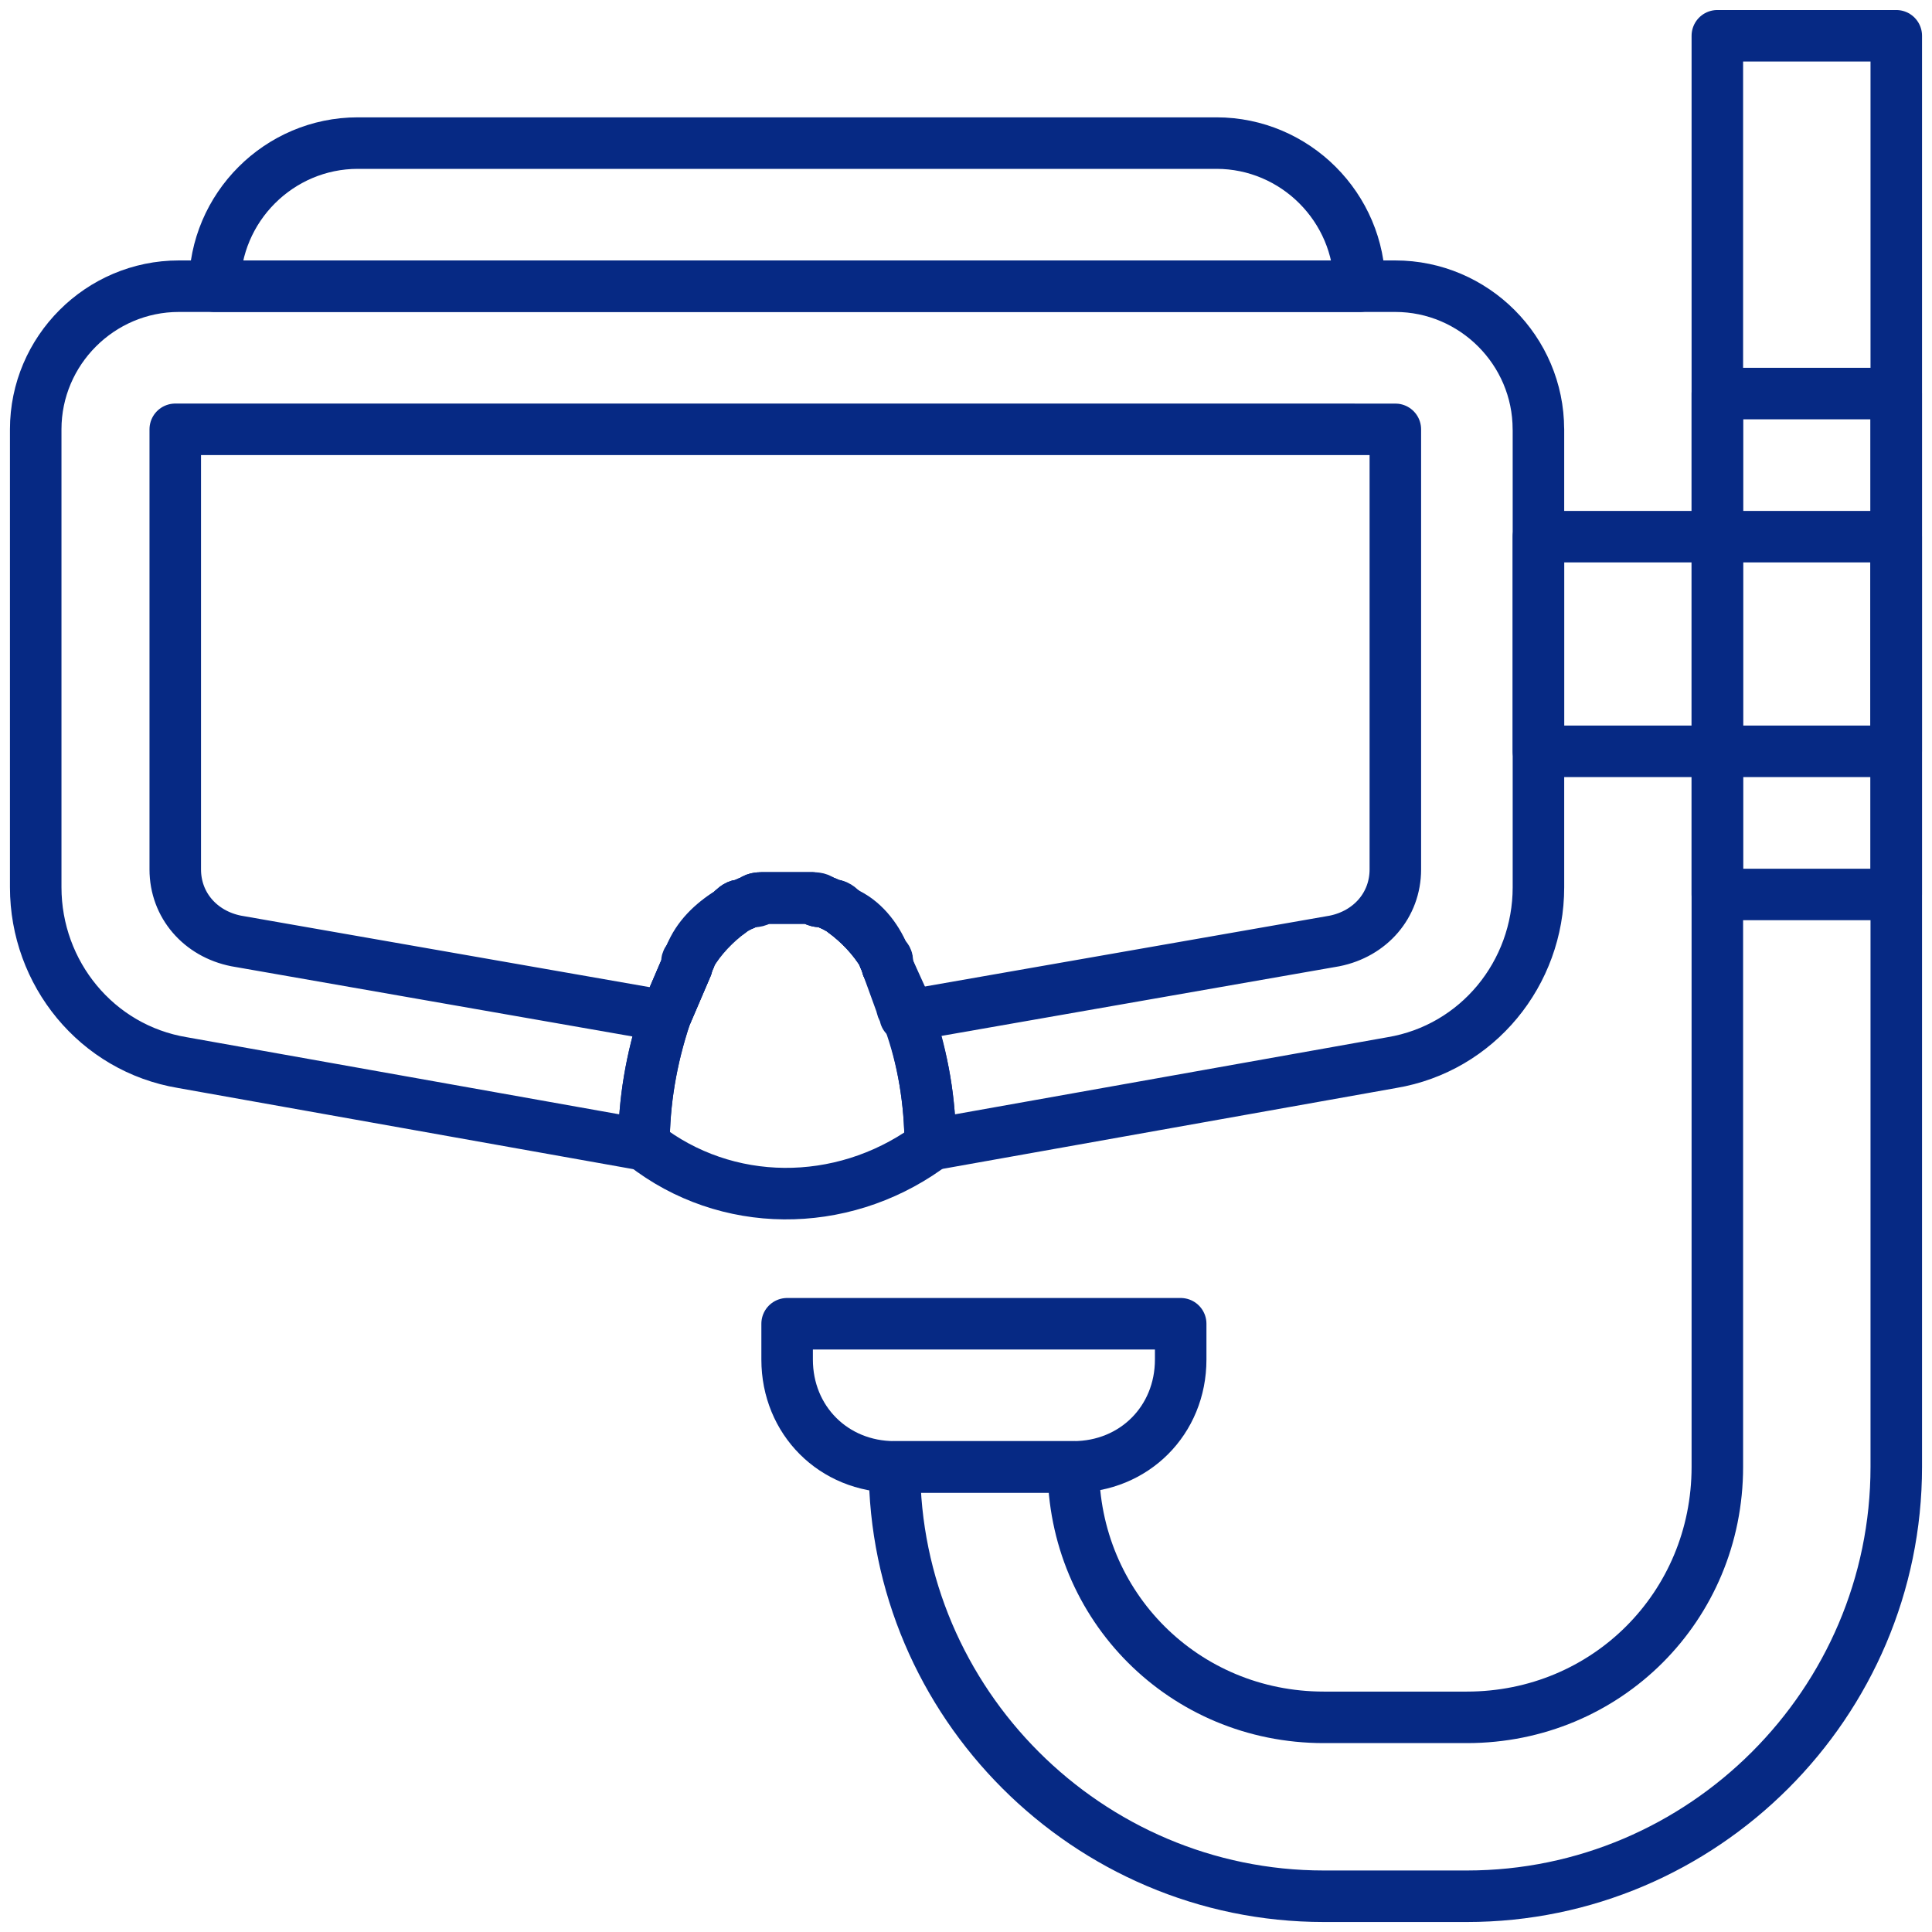 <svg fill="none" height="75" viewBox="0 0 75 75" width="75" xmlns="http://www.w3.org/2000/svg"><g stroke="#062984" stroke-linecap="round" stroke-linejoin="round" stroke-miterlimit="10" stroke-width="2"><path d="m66.667 1.389v55.556c0 5.417-4.306 9.722-9.722 9.722h-5.556c-5.417 0-9.722-4.306-9.722-9.722h-6.944c0 9.167 7.5 16.667 16.667 16.667h5.556c9.167 0 16.667-7.5 16.667-16.667v-55.556z"/><path d="m34.306 37.083c-.417-.694-.972-1.25-1.528-1.667.556.278 1.111.833 1.528 1.667z"/><path d="m34.444 37.5c0-.139-.139-.278-.139-.417 0 .139.139.139.139.278z"/><path d="m59.722 16.667v17.778c0 3.333-2.361 6.25-5.694 6.806l-17.917 3.194c0-1.667-.278-3.333-.833-5 0-.139-.139-.278-.139-.417l-.695-1.528v-.139c0-.139 0-.139-.139-.278-.278-.694-.833-1.389-1.528-1.667-.139-.139-.278-.139-.417-.278-.139 0-.278-.139-.417-.139s-.278 0-.417-.139c-.139 0-.278 0-.417 0s-.417 0-.556 0-.417 0-.555 0c0 0-.139 0-.278 0h-.139c-.139 0-.278 0-.417.139-.139 0-.278.139-.417.139s-.278.139-.417.278c-.694.417-1.25.972-1.528 1.667 0 .139-.139.139-.139.278v.139l-.833 1.944c-.555 1.667-.833 3.333-.833 5l-17.917-3.194c-3.333-.556-5.694-3.472-5.694-6.806v-17.778c0-3.055 2.5-5.556 5.556-5.556h47.222c3.056 0 5.556 2.5 5.556 5.556z"/><path d="m36.111 44.444-.139.139c-3.333 2.361-7.778 2.361-10.972-.139 0-1.667.278-3.333.833-5l.833-1.944c0-.139.139-.278.139-.417.417-.694.972-1.25 1.528-1.667.139-.139.278-.139.417-.278.139 0 .278-.139.417-.139s.278 0 .417-.139h.139.278.556.555.417c.139 0 .278 0 .417.139.139 0 .278.139.417.139s.278.139.417.278c.694.417 1.111.972 1.528 1.667 0 .139.139.278.139.417l.695 1.667c0 .139.139.278.139.417.555 1.528.833 3.194.833 4.861z"/><path d="m34.306 37.083c-.417-.694-.972-1.25-1.528-1.667.556.278 1.111.833 1.528 1.667z"/><path d="m34.444 37.5c0-.139-.139-.278-.139-.417 0 .139.139.139.139.278z"/><path d="m52.778 11.111h-44.444c0-3.056 2.5-5.556 5.556-5.556h33.333c3.055 0 5.556 2.5 5.556 5.556z"/><path d="m54.167 16.667v17.083c0 1.389-.972 2.5-2.361 2.778l-16.667 2.917c0-.139-.139-.278-.139-.417l-.555-1.528c0-.139-.139-.278-.139-.417-.417-.694-.972-1.25-1.528-1.667-.139-.139-.278-.139-.417-.278-.139 0-.278-.139-.417-.139-.139 0-.278 0-.417-.139-.139 0-.278 0-.417 0s-.417 0-.555 0-.417 0-.556 0c0 0-.139 0-.278 0h-.139c-.139 0-.278 0-.417.139-.139 0-.278.139-.417.139s-.278.139-.417.278c-.694.417-1.111.972-1.528 1.667 0 .139-.139.278-.139.417l-.833 1.944-16.667-2.917c-1.389-.278-2.361-1.389-2.361-2.778v-17.083z"/><path d="m41.667 56.944h-6.944c-2.361 0-4.167-1.806-4.167-4.167v-1.389h15.278v1.389c0 2.361-1.806 4.167-4.167 4.167z"/><path d="m73.611 20.833h-13.889v8.333h13.889z"/><path d="m73.611 15.278h-6.944v19.445h6.944z"/></g></svg>